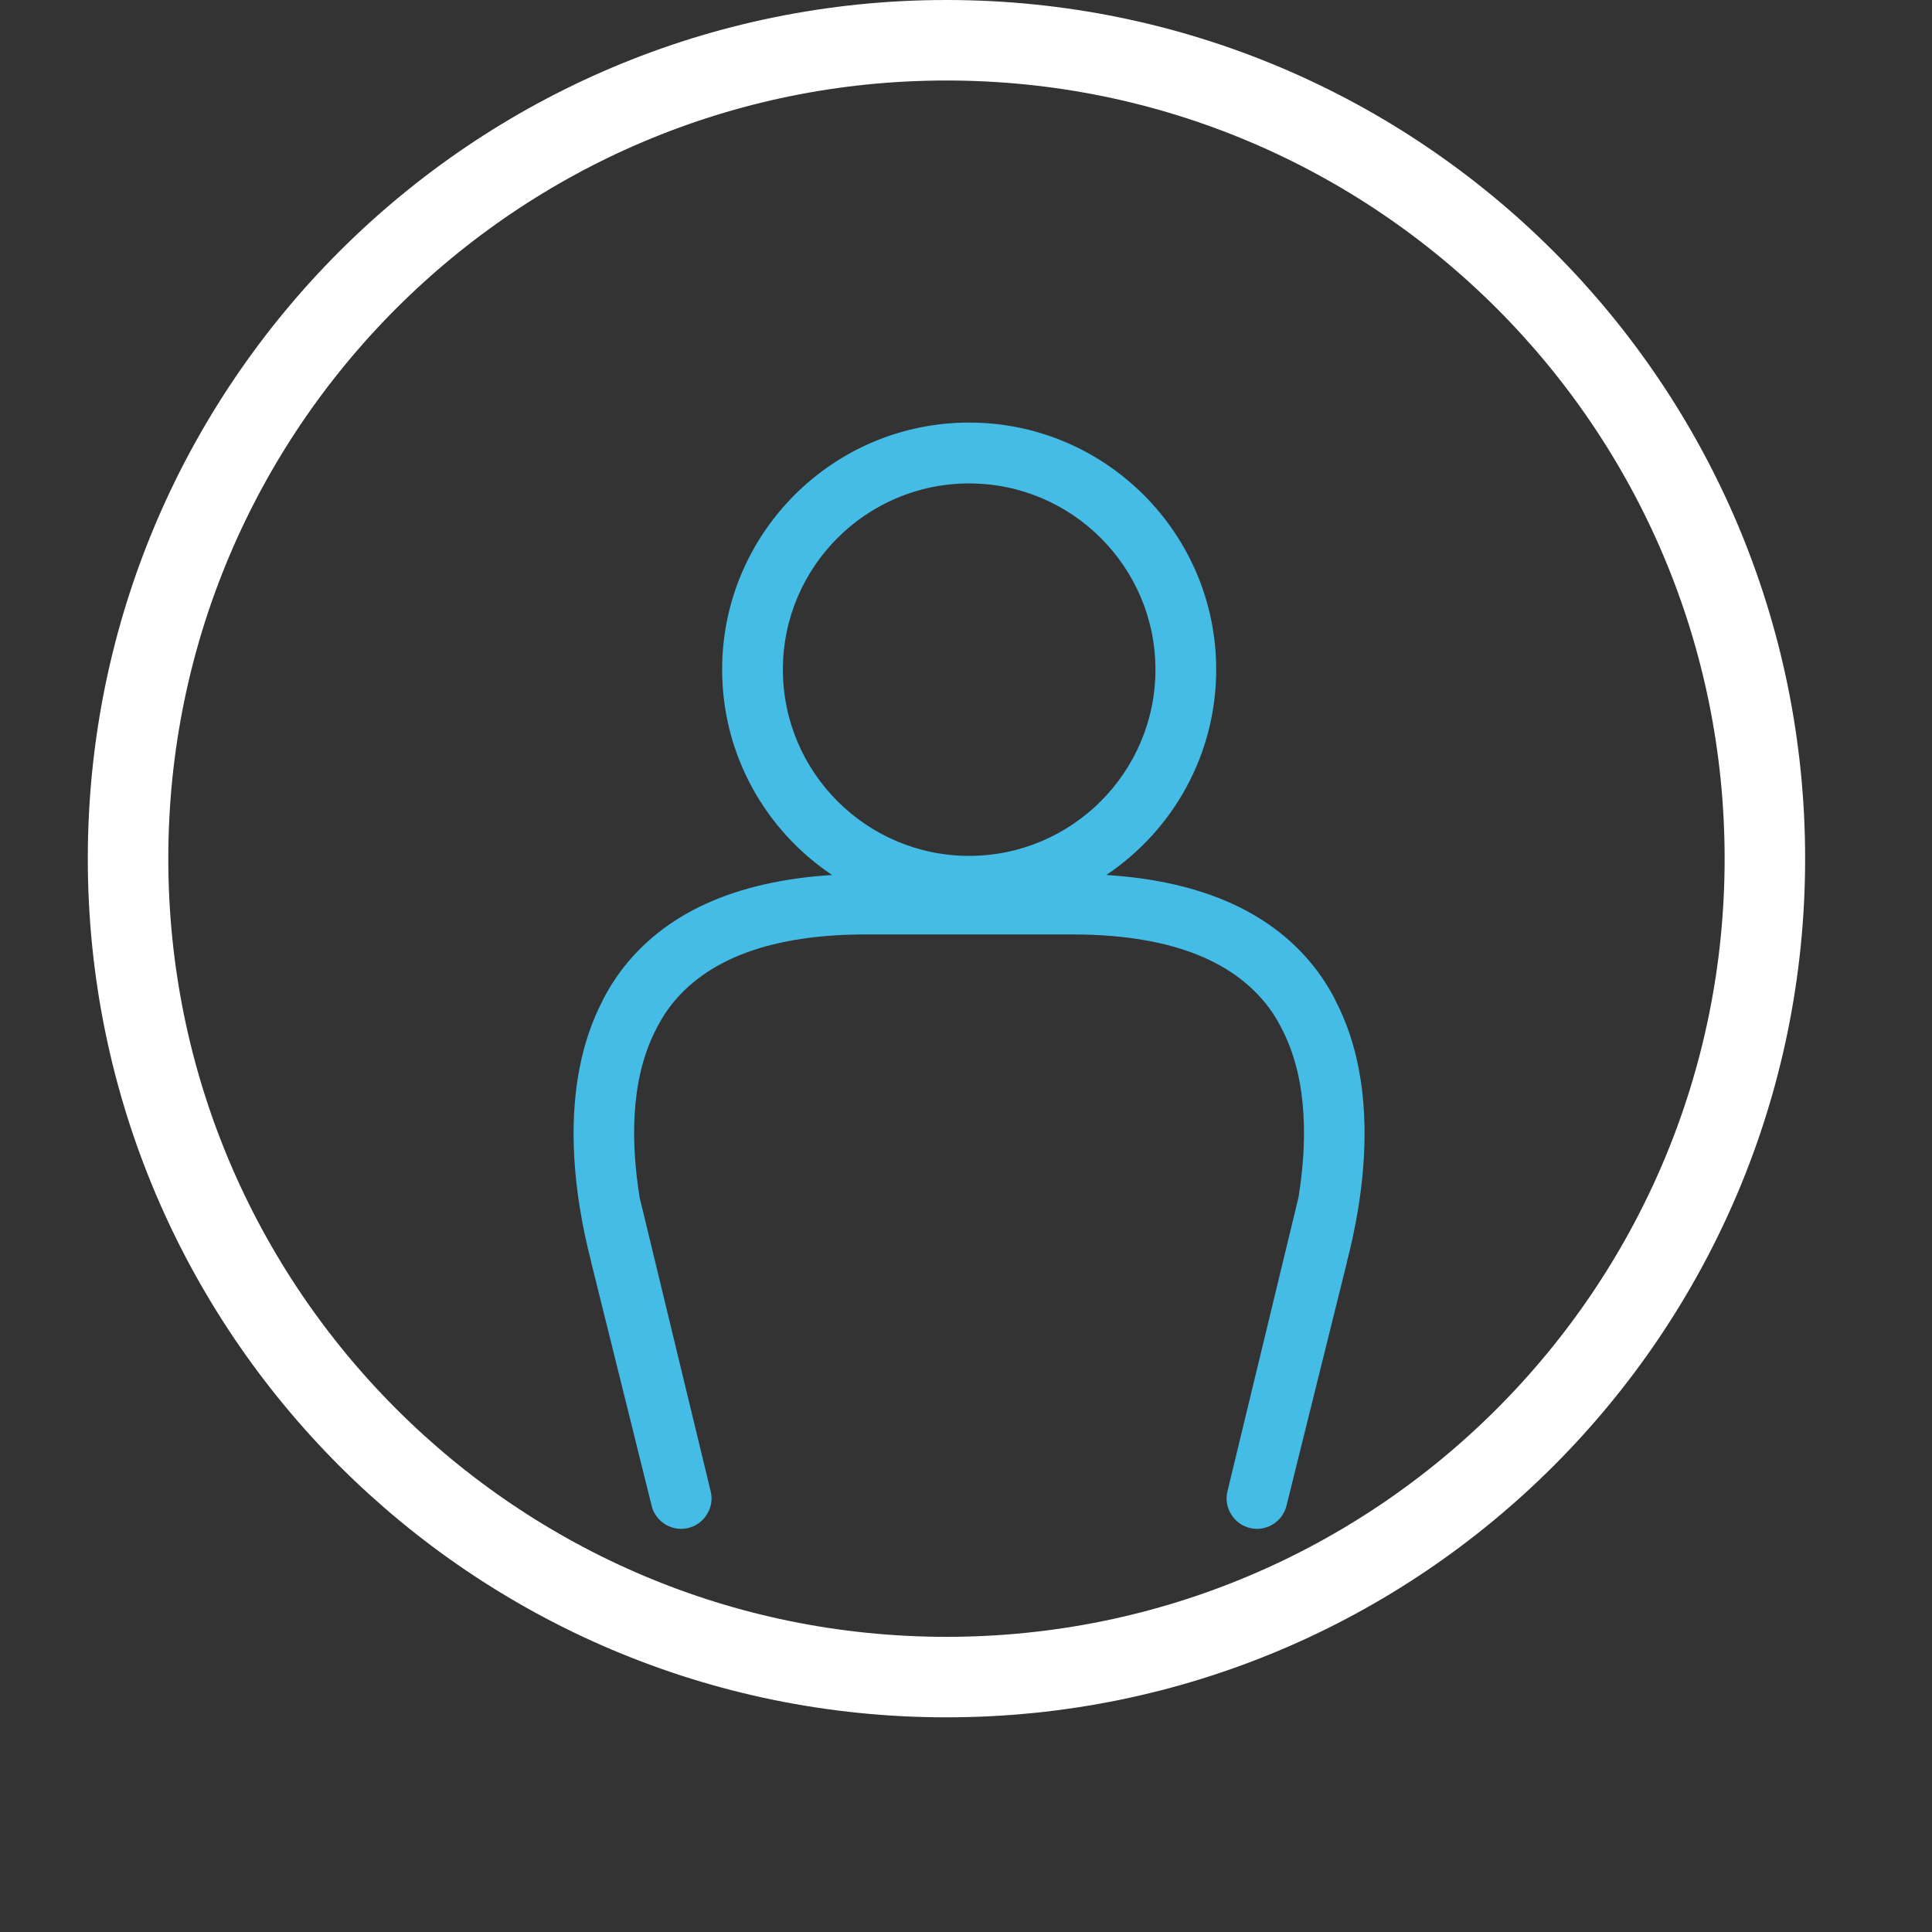 <svg width="18" height="18" viewBox="0 0 18 18" fill="none" xmlns="http://www.w3.org/2000/svg">
<rect x="0" y="0" width="18" height="18" fill="#333333" stroke="none"/>
<g clip-path="url(#clip0_3137_3295)">
<path fill-rule="evenodd" clip-rule="evenodd" d="M9.029 7.974C8.072 7.974 7.294 7.195 7.294 6.238C7.294 5.282 8.072 4.504 9.029 4.504C9.986 4.504 10.765 5.282 10.765 6.238C10.765 7.195 9.986 7.974 9.029 7.974ZM12.444 9.325C12.441 9.318 12.438 9.311 12.435 9.305C12.389 9.218 12.337 9.133 12.277 9.052C11.872 8.508 11.21 8.209 10.307 8.152C10.924 7.739 11.331 7.036 11.331 6.238C11.331 4.969 10.299 3.937 9.029 3.937C7.76 3.937 6.728 4.969 6.728 6.238C6.728 7.036 7.135 7.739 7.752 8.152C6.848 8.209 6.185 8.508 5.78 9.052C5.72 9.133 5.668 9.218 5.622 9.305C5.619 9.311 5.616 9.318 5.613 9.325C5.194 10.134 5.351 11.152 5.508 11.756L5.507 11.756L6.07 14.024C6.099 14.152 6.215 14.244 6.345 14.244C6.367 14.244 6.388 14.241 6.408 14.237C6.483 14.22 6.545 14.175 6.585 14.111C6.626 14.047 6.639 13.971 6.622 13.898L5.959 11.155L5.957 11.148L5.958 11.147C5.882 10.67 5.867 10.089 6.098 9.618C6.137 9.539 6.18 9.462 6.234 9.389C6.577 8.929 7.203 8.701 8.096 8.706H9.961C10.854 8.701 11.48 8.929 11.823 9.389C11.877 9.462 11.921 9.539 11.959 9.618C12.19 10.089 12.175 10.67 12.099 11.147L12.1 11.148L12.098 11.155L11.435 13.898C11.418 13.971 11.431 14.047 11.472 14.111C11.512 14.175 11.575 14.22 11.649 14.237C11.669 14.241 11.69 14.244 11.712 14.244C11.842 14.244 11.958 14.152 11.987 14.024L12.55 11.756L12.549 11.756C12.706 11.152 12.864 10.134 12.444 9.325Z" fill="#45BCE5"/>
</g>
<path d="M16.443 8C16.443 12.211 13.03 15.625 8.818 15.625C4.607 15.625 1.193 12.211 1.193 8C1.193 3.789 4.607 0.375 8.818 0.375C13.03 0.375 16.443 3.789 16.443 8Z" stroke="white" stroke-width="0.75"/>
<defs>
<clipPath id="clip0_3137_3295">
<rect width="18" height="18" fill="white"/>
</clipPath>
</defs>
</svg>
